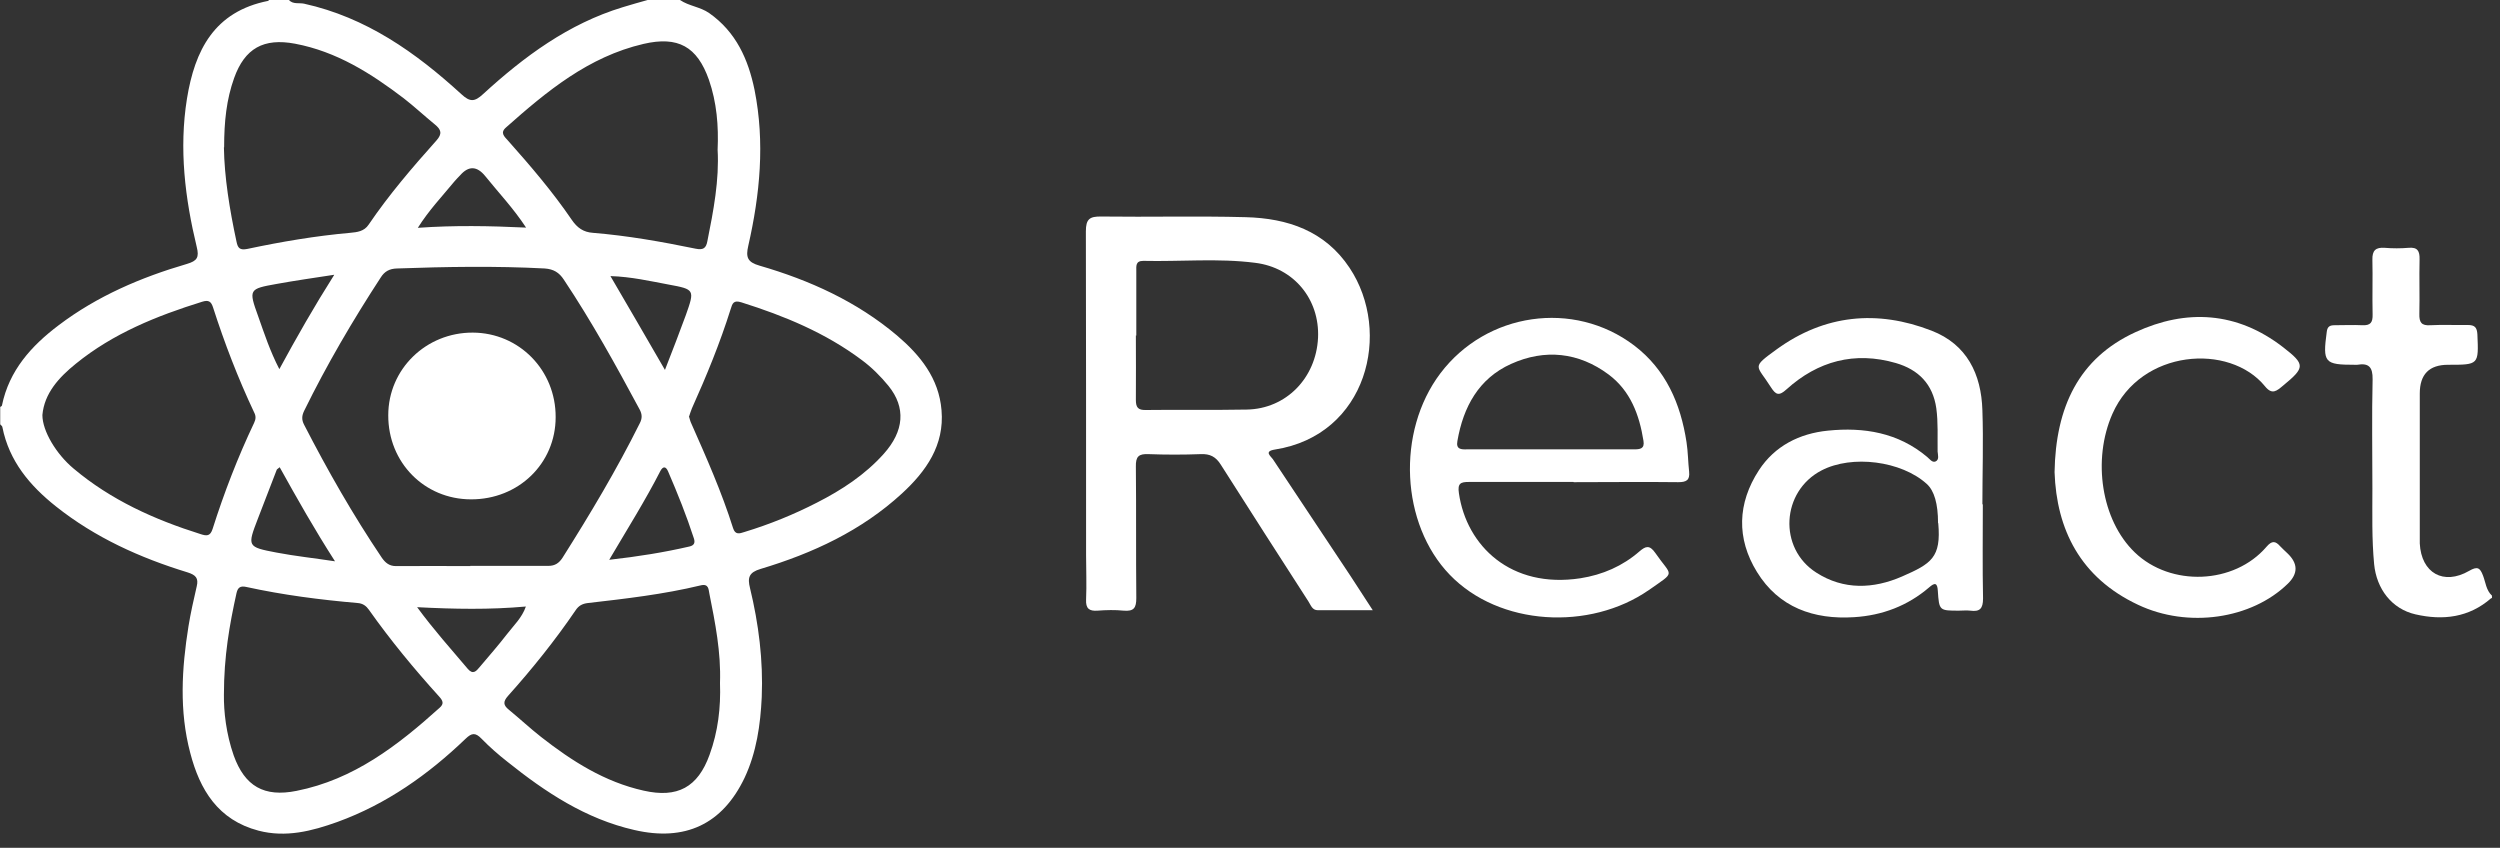 <svg width="115" height="39" viewBox="0 0 115 39" fill="none" xmlns="http://www.w3.org/2000/svg">
<rect x="0" y="0" width="115" height="39" fill="#333333" stroke="none"/>
<g clip-path="url(#clip0_24_273)">
<path d="M31.28 0C31.69 0.28 32.2 0.31 32.62 0.6C33.86 1.47 34.42 2.73 34.71 4.14C35.19 6.55 34.96 8.94 34.42 11.31C34.3 11.83 34.38 12.06 34.94 12.22C37.25 12.89 39.41 13.87 41.26 15.43C42.33 16.34 43.19 17.4 43.31 18.87C43.45 20.48 42.6 21.68 41.49 22.7C39.63 24.41 37.39 25.45 34.99 26.17C34.45 26.33 34.38 26.57 34.5 27.05C34.9 28.7 35.11 30.38 35.04 32.07C34.98 33.34 34.8 34.61 34.25 35.78C33.23 37.92 31.51 38.72 29.18 38.18C26.94 37.67 25.09 36.44 23.34 35.04C22.92 34.71 22.52 34.36 22.15 33.98C21.87 33.69 21.7 33.71 21.42 33.98C19.7 35.63 17.78 36.99 15.52 37.81C14.35 38.23 13.15 38.54 11.89 38.21C10.03 37.72 9.19 36.33 8.75 34.63C8.24 32.7 8.36 30.75 8.67 28.81C8.77 28.19 8.91 27.58 9.05 26.97C9.14 26.6 9.01 26.45 8.63 26.33C6.44 25.66 4.38 24.73 2.58 23.3C1.37 22.34 0.42 21.21 0.11 19.65C0.11 19.6 0.04 19.56 0.01 19.52C0.01 19.25 0.01 18.99 0.01 18.72C0.04 18.7 0.09 18.68 0.09 18.65C0.42 17.04 1.44 15.91 2.7 14.96C4.47 13.62 6.48 12.76 8.6 12.14C9.07 12 9.17 11.84 9.05 11.36C8.51 9.12 8.23 6.85 8.6 4.54C8.96 2.32 9.85 0.53 12.34 0.04C12.35 0.04 12.36 0.01 12.37 0C12.68 0 12.98 0 13.29 0C13.48 0.21 13.76 0.12 13.99 0.17C16.84 0.8 19.12 2.41 21.22 4.33C21.62 4.7 21.83 4.69 22.22 4.33C24.11 2.6 26.15 1.09 28.65 0.33C29.03 0.21 29.41 0.11 29.79 0C30.29 0 30.78 0 31.28 0ZM21.63 26.03C22.83 26.03 24.03 26.03 25.23 26.03C25.53 26.03 25.72 25.9 25.88 25.65C27.15 23.64 28.37 21.6 29.43 19.47C29.55 19.24 29.54 19.05 29.42 18.83C28.33 16.8 27.22 14.79 25.94 12.87C25.72 12.53 25.46 12.38 25.06 12.35C22.79 12.23 20.52 12.27 18.26 12.35C17.92 12.36 17.69 12.48 17.51 12.77C16.22 14.75 15.03 16.78 13.99 18.9C13.88 19.13 13.87 19.31 13.99 19.54C15.07 21.64 16.24 23.69 17.56 25.65C17.72 25.88 17.9 26.04 18.21 26.04C19.35 26.03 20.5 26.04 21.64 26.04L21.63 26.03ZM1.95 19.09C1.95 19.83 2.59 20.89 3.38 21.55C5.1 23 7.1 23.9 9.23 24.57C9.51 24.66 9.67 24.67 9.78 24.33C10.31 22.66 10.94 21.03 11.69 19.45C11.77 19.28 11.78 19.14 11.69 18.97C10.95 17.4 10.33 15.79 9.8 14.14C9.71 13.86 9.59 13.79 9.3 13.88C7.21 14.53 5.2 15.34 3.49 16.73C2.71 17.36 2.04 18.09 1.95 19.09ZM10.3 31.96C10.29 32.72 10.4 33.75 10.75 34.75C11.26 36.17 12.15 36.68 13.64 36.38C16.27 35.86 18.3 34.29 20.22 32.56C20.44 32.37 20.37 32.23 20.2 32.04C19.05 30.77 17.96 29.45 16.97 28.05C16.85 27.88 16.7 27.76 16.46 27.74C14.73 27.59 13.02 27.37 11.33 27C11.06 26.94 10.94 27.02 10.88 27.28C10.56 28.73 10.3 30.18 10.3 31.96ZM10.3 6.78C10.32 8.14 10.56 9.63 10.88 11.12C10.94 11.41 11.03 11.52 11.38 11.45C12.94 11.12 14.52 10.85 16.11 10.71C16.42 10.68 16.75 10.65 16.96 10.33C17.89 8.96 18.97 7.7 20.07 6.47C20.36 6.15 20.29 5.96 20.01 5.73C19.52 5.33 19.06 4.9 18.57 4.52C17.06 3.37 15.48 2.37 13.57 2.01C12.13 1.74 11.26 2.22 10.77 3.59C10.42 4.57 10.31 5.58 10.31 6.78H10.3ZM33.12 31.41C33.17 30.01 32.9 28.65 32.63 27.3C32.59 27.12 32.61 26.83 32.22 26.93C30.52 27.34 28.78 27.54 27.04 27.74C26.79 27.77 26.62 27.86 26.48 28.07C25.54 29.45 24.49 30.76 23.37 32.01C23.13 32.28 23.15 32.44 23.41 32.65C23.91 33.06 24.38 33.5 24.89 33.9C26.31 35.01 27.81 35.97 29.61 36.37C31.16 36.72 32.1 36.22 32.64 34.72C33.03 33.65 33.16 32.55 33.12 31.42V31.41ZM33.01 6.9C33.06 5.79 32.97 4.71 32.61 3.67C32.07 2.14 31.19 1.65 29.6 2.02C27.07 2.61 25.15 4.2 23.28 5.86C22.99 6.11 23.2 6.28 23.37 6.47C24.41 7.64 25.42 8.82 26.3 10.11C26.55 10.48 26.84 10.68 27.27 10.71C28.87 10.84 30.44 11.12 32 11.44C32.35 11.51 32.48 11.42 32.54 11.09C32.82 9.69 33.09 8.29 33.01 6.88V6.9ZM31.69 19.15C31.73 19.27 31.75 19.38 31.8 19.48C32.5 21.06 33.2 22.64 33.72 24.29C33.82 24.61 34.01 24.55 34.25 24.47C35.4 24.12 36.51 23.67 37.58 23.12C38.72 22.54 39.79 21.84 40.65 20.88C41.59 19.83 41.68 18.75 40.87 17.75C40.51 17.31 40.1 16.9 39.64 16.56C37.97 15.31 36.08 14.53 34.11 13.91C33.74 13.79 33.69 13.96 33.61 14.22C33.12 15.78 32.5 17.29 31.83 18.78C31.78 18.9 31.74 19.03 31.7 19.15H31.69ZM28.03 25.75C29.36 25.6 30.54 25.41 31.71 25.14C31.94 25.09 31.98 24.96 31.92 24.77C31.58 23.72 31.17 22.7 30.73 21.68C30.63 21.45 30.5 21.44 30.38 21.66C29.69 23.01 28.88 24.3 28.03 25.74V25.75ZM12.87 21.49C12.78 21.57 12.74 21.58 12.73 21.61C12.44 22.35 12.16 23.1 11.87 23.84C11.37 25.14 11.36 25.16 12.73 25.42C13.57 25.58 14.42 25.67 15.41 25.82C14.46 24.34 13.67 22.94 12.87 21.5V21.49ZM19.18 27.92C19.95 28.97 20.75 29.86 21.52 30.77C21.76 31.05 21.91 30.87 22.06 30.69C22.49 30.18 22.93 29.68 23.33 29.16C23.63 28.77 24.01 28.42 24.19 27.9C22.52 28.05 20.91 28.02 19.18 27.93V27.92ZM30.59 17.01C30.95 16.08 31.26 15.29 31.55 14.49C31.96 13.33 31.96 13.31 30.76 13.09C29.9 12.93 29.04 12.73 28.08 12.7C28.92 14.14 29.72 15.51 30.59 17.02V17.01ZM15.37 12.64C14.39 12.79 13.56 12.91 12.73 13.06C11.44 13.29 11.43 13.31 11.88 14.56C12.16 15.35 12.42 16.15 12.85 16.98C13.66 15.49 14.44 14.12 15.37 12.65V12.64ZM24.2 10.47C23.61 9.57 22.93 8.86 22.32 8.1C21.94 7.633 21.557 7.62 21.17 8.06C21.08 8.16 20.98 8.25 20.9 8.35C20.34 9.03 19.73 9.67 19.22 10.48C20.91 10.36 22.51 10.39 24.21 10.47H24.2Z" fill="white"/>
<path d="M114.59 27.52C113.57 28.41 112.37 28.55 111.11 28.26C110.02 28.01 109.32 27.09 109.21 25.95C109.1 24.79 109.13 23.63 109.13 22.47C109.13 20.8 109.1 19.12 109.14 17.45C109.15 16.88 108.96 16.69 108.43 16.78C108.39 16.78 108.35 16.78 108.32 16.78C106.92 16.78 106.84 16.68 107.03 15.27C107.06 15.01 107.18 14.96 107.4 14.96C107.82 14.96 108.24 14.94 108.66 14.96C109.05 14.98 109.15 14.83 109.14 14.46C109.12 13.62 109.15 12.78 109.13 11.95C109.12 11.52 109.28 11.37 109.7 11.4C110.06 11.43 110.43 11.43 110.79 11.4C111.21 11.36 111.31 11.55 111.3 11.93C111.28 12.77 111.31 13.61 111.29 14.44C111.28 14.83 111.39 14.99 111.8 14.96C112.37 14.93 112.95 14.96 113.52 14.95C113.84 14.95 113.94 15.06 113.96 15.38C114.02 16.78 114.03 16.78 112.61 16.78C111.743 16.78 111.31 17.22 111.31 18.1C111.31 20.23 111.31 22.36 111.31 24.49C111.31 24.66 111.31 24.83 111.31 25C111.38 26.36 112.4 26.94 113.58 26.26C113.96 26.04 114.08 26.11 114.22 26.48C114.34 26.79 114.36 27.15 114.63 27.4V27.51L114.59 27.52Z" fill="white"/>
<path d="M63.15 28.07C62.24 28.07 61.43 28.07 60.62 28.07C60.36 28.07 60.3 27.84 60.19 27.67C58.84 25.57 57.49 23.48 56.16 21.38C55.93 21.01 55.66 20.87 55.23 20.89C54.43 20.92 53.63 20.92 52.83 20.89C52.38 20.87 52.24 21 52.25 21.46C52.27 23.48 52.25 25.49 52.27 27.51C52.27 27.96 52.16 28.13 51.69 28.09C51.29 28.05 50.89 28.06 50.49 28.09C50.1 28.12 49.94 27.99 49.96 27.58C49.99 26.9 49.96 26.21 49.96 25.53C49.96 20.57 49.96 15.6 49.95 10.64C49.95 10.08 50.12 9.95 50.66 9.96C52.87 9.99 55.09 9.93 57.3 9.99C59.23 10.04 60.95 10.62 62.08 12.32C64.05 15.28 62.89 20.02 58.64 20.68C58.14 20.76 58.44 20.97 58.55 21.12C59.74 22.91 60.93 24.7 62.12 26.49C62.45 26.99 62.78 27.5 63.16 28.09L63.15 28.07ZM52.25 15.43C52.25 16.42 52.26 17.41 52.25 18.4C52.25 18.74 52.35 18.87 52.71 18.86C54.26 18.84 55.8 18.87 57.35 18.84C59.16 18.81 60.54 17.39 60.63 15.54C60.71 13.77 59.52 12.31 57.74 12.09C56.03 11.87 54.31 12.04 52.59 12C52.23 12 52.27 12.24 52.27 12.47C52.27 13.46 52.27 14.45 52.27 15.44L52.25 15.43Z" fill="white"/>
<path d="M72.38 22.17C70.78 22.17 69.17 22.17 67.57 22.17C67.19 22.17 67.04 22.23 67.11 22.69C67.46 25.11 69.5 27.09 72.7 26.6C73.72 26.44 74.64 26.04 75.42 25.36C75.7 25.12 75.88 25.06 76.14 25.43C76.91 26.55 77.12 26.25 75.85 27.14C73.13 29.03 68.96 28.8 66.69 26.44C64.44 24.11 64.22 19.87 66.26 17.17C68.38 14.37 72.38 13.78 75.17 15.89C76.63 17 77.31 18.57 77.58 20.34C77.65 20.79 77.65 21.25 77.7 21.7C77.74 22.09 77.57 22.18 77.2 22.18C75.6 22.16 73.99 22.18 72.39 22.18L72.38 22.17ZM71.33 20.67C72.61 20.67 73.89 20.67 75.16 20.67C75.44 20.67 75.66 20.65 75.6 20.28C75.41 19.08 75 17.98 74 17.23C72.62 16.2 71.06 16.04 69.51 16.74C68.02 17.41 67.31 18.72 67.04 20.29C66.97 20.67 67.21 20.68 67.49 20.67C68.77 20.67 70.05 20.67 71.32 20.67H71.33Z" fill="white"/>
<path d="M91.21 23.19C91.21 24.64 91.19 26.08 91.22 27.53C91.22 28 91.07 28.15 90.63 28.09C90.46 28.07 90.29 28.09 90.11 28.09C89.21 28.09 89.2 28.09 89.14 27.18C89.12 26.79 88.99 26.8 88.74 27.02C87.75 27.87 86.58 28.31 85.29 28.39C83.43 28.51 81.82 27.94 80.82 26.31C79.87 24.77 79.92 23.15 80.91 21.63C81.64 20.51 82.78 19.94 84.08 19.81C85.74 19.64 87.32 19.9 88.65 21.02C88.76 21.11 88.88 21.29 89.03 21.23C89.22 21.15 89.14 20.92 89.13 20.77C89.12 20.11 89.16 19.44 89.07 18.78C88.91 17.66 88.24 17 87.21 16.7C85.31 16.15 83.62 16.61 82.18 17.91C81.82 18.24 81.68 18.15 81.46 17.81C80.8 16.76 80.53 16.94 81.74 16.06C83.94 14.47 86.35 14.24 88.85 15.21C90.48 15.84 91.14 17.21 91.19 18.87C91.24 20.31 91.19 21.76 91.19 23.21L91.21 23.19ZM89.15 24.06C89.15 23.173 88.977 22.573 88.63 22.26C87.46 21.2 85.19 20.91 83.79 21.64C81.94 22.6 81.79 25.22 83.55 26.34C84.81 27.15 86.18 27.09 87.49 26.52C88.84 25.93 89.3 25.65 89.16 24.07L89.15 24.06Z" fill="white"/>
<path d="M94.51 21.72C94.56 18.73 95.62 16.48 98.23 15.28C100.57 14.2 102.9 14.33 105.02 15.97C106.05 16.77 106.04 16.9 105.02 17.74C104.73 17.98 104.52 18.18 104.19 17.77C102.56 15.77 98.48 16.06 97.17 19.04C96.24 21.15 96.66 23.93 98.2 25.41C99.85 27 102.77 26.89 104.26 25.15C104.51 24.86 104.67 24.88 104.89 25.13C104.99 25.24 105.11 25.34 105.22 25.45C105.713 25.917 105.72 26.383 105.24 26.85C103.57 28.48 100.65 28.91 98.35 27.82C95.69 26.57 94.6 24.35 94.51 21.72Z" fill="white"/>
<path d="M21.67 22.97C19.52 22.97 17.85 21.27 17.86 19.1C17.86 16.98 19.6 15.29 21.75 15.3C23.88 15.31 25.57 17.03 25.56 19.19C25.56 21.32 23.85 22.98 21.66 22.97H21.67Z" fill="white"/>
</g>
<defs>
<clipPath id="clip0_24_273">
<rect width="114.59" height="38.36" fill="white"/>
</clipPath>
</defs>
</svg>
